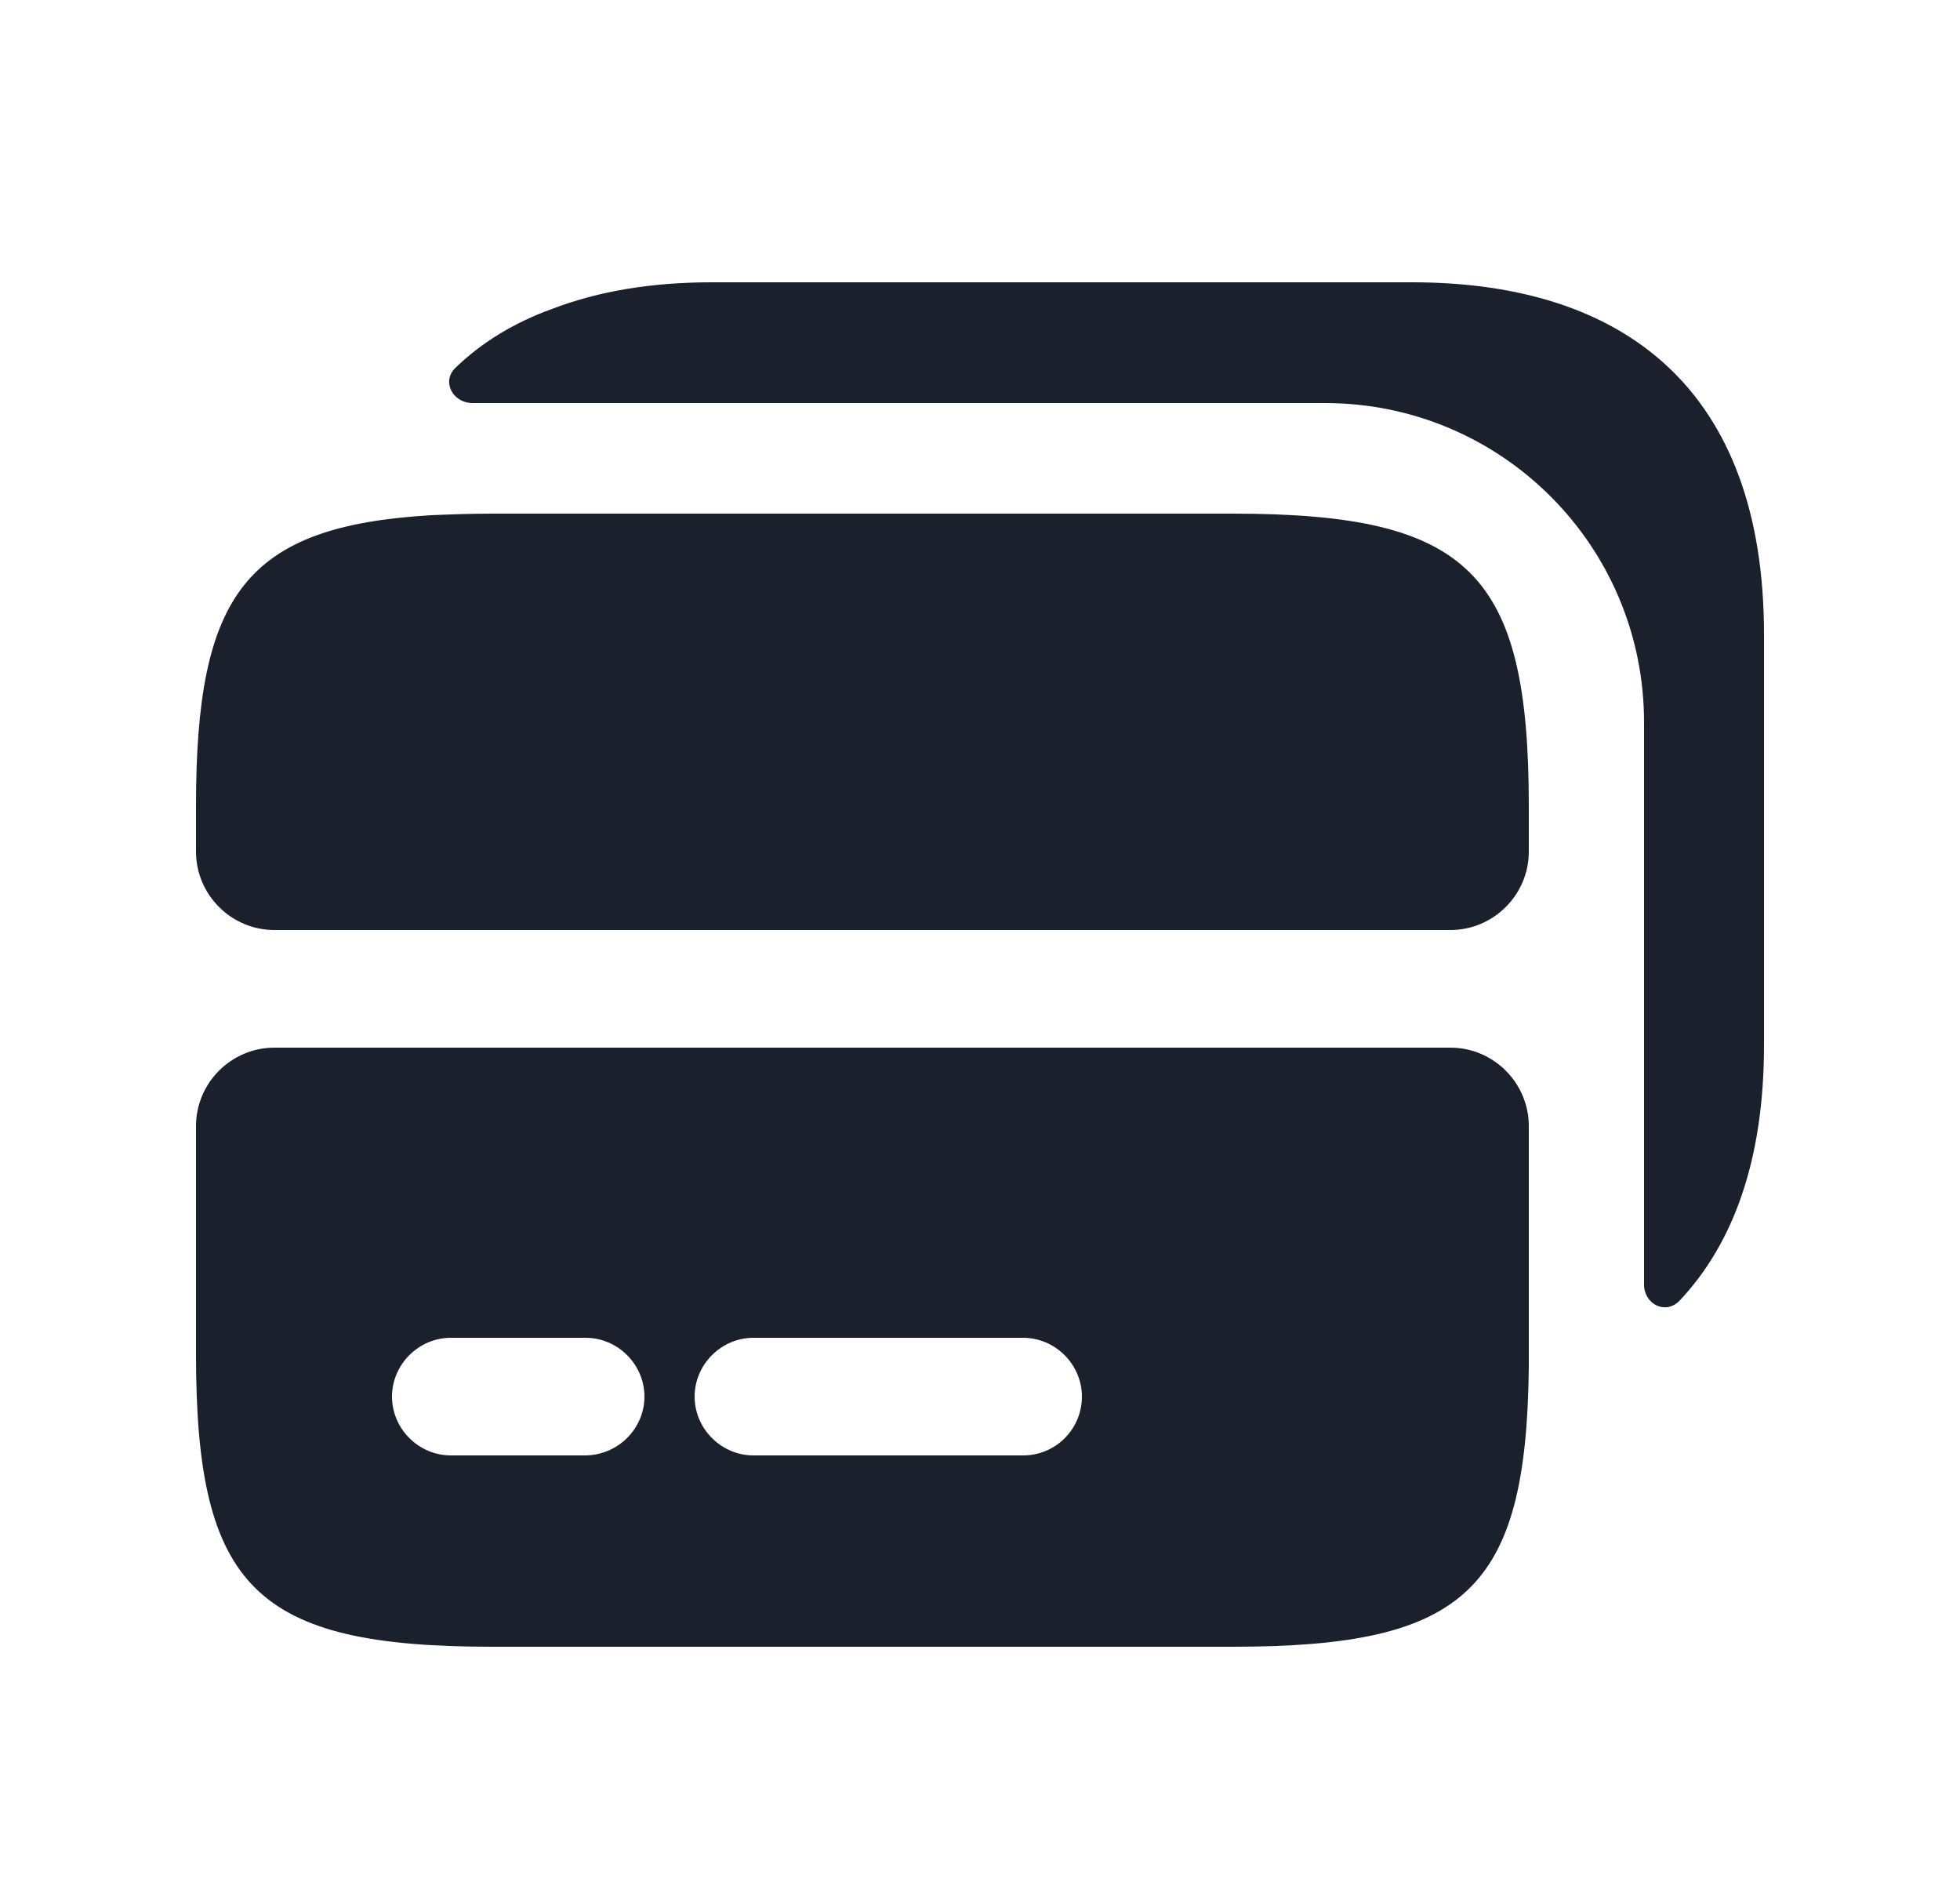<svg width="25" height="24" viewBox="0 0 25 24" fill="none" xmlns="http://www.w3.org/2000/svg">
<g id="vuesax/bold/cards">
<g id="cards">
<path id="Vector" d="M15.72 6.55H6.28C6 6.55 5.74 6.56 5.5 6.57C3.13 6.71 2.5 7.58 2.5 10.28V10.86C2.5 11.41 2.95 11.86 3.5 11.86H18.5C19.05 11.86 19.5 11.41 19.5 10.86V10.28C19.5 7.3 18.74 6.55 15.72 6.55Z" fill="#1A202C"/>
<path id="Vector_2" d="M3.5 13.36C2.95 13.36 2.5 13.81 2.5 14.36V17.27C2.5 20.25 3.26 21 6.28 21H15.72C18.69 21 19.47 20.28 19.5 17.43V14.36C19.5 13.81 19.05 13.36 18.5 13.36H3.5ZM7.46 18.56H5.75C5.34 18.56 5 18.22 5 17.81C5 17.4 5.34 17.06 5.75 17.06H7.47C7.88 17.06 8.22 17.4 8.22 17.81C8.22 18.22 7.88 18.56 7.46 18.56ZM13.05 18.56H9.61C9.2 18.56 8.86 18.22 8.86 17.81C8.86 17.4 9.2 17.06 9.61 17.06H13.05C13.46 17.06 13.8 17.4 13.8 17.81C13.8 18.22 13.47 18.56 13.05 18.56Z" fill="#1A202C"/>
<path id="Vector_3" d="M22.5 13.33V8.09C22.5 4.96 20.71 3.6 18.01 3.6H9.08C8.32 3.6 7.64 3.71 7.04 3.94C6.57 4.11 6.15 4.36 5.81 4.69C5.63 4.86 5.77 5.14 6.03 5.14H16.9C19.15 5.14 20.97 6.96 20.97 9.21V16.38C20.97 16.63 21.24 16.77 21.42 16.59C22.11 15.86 22.5 14.79 22.5 13.33Z" fill="#1A202C"/>
</g>
</g>
</svg>
